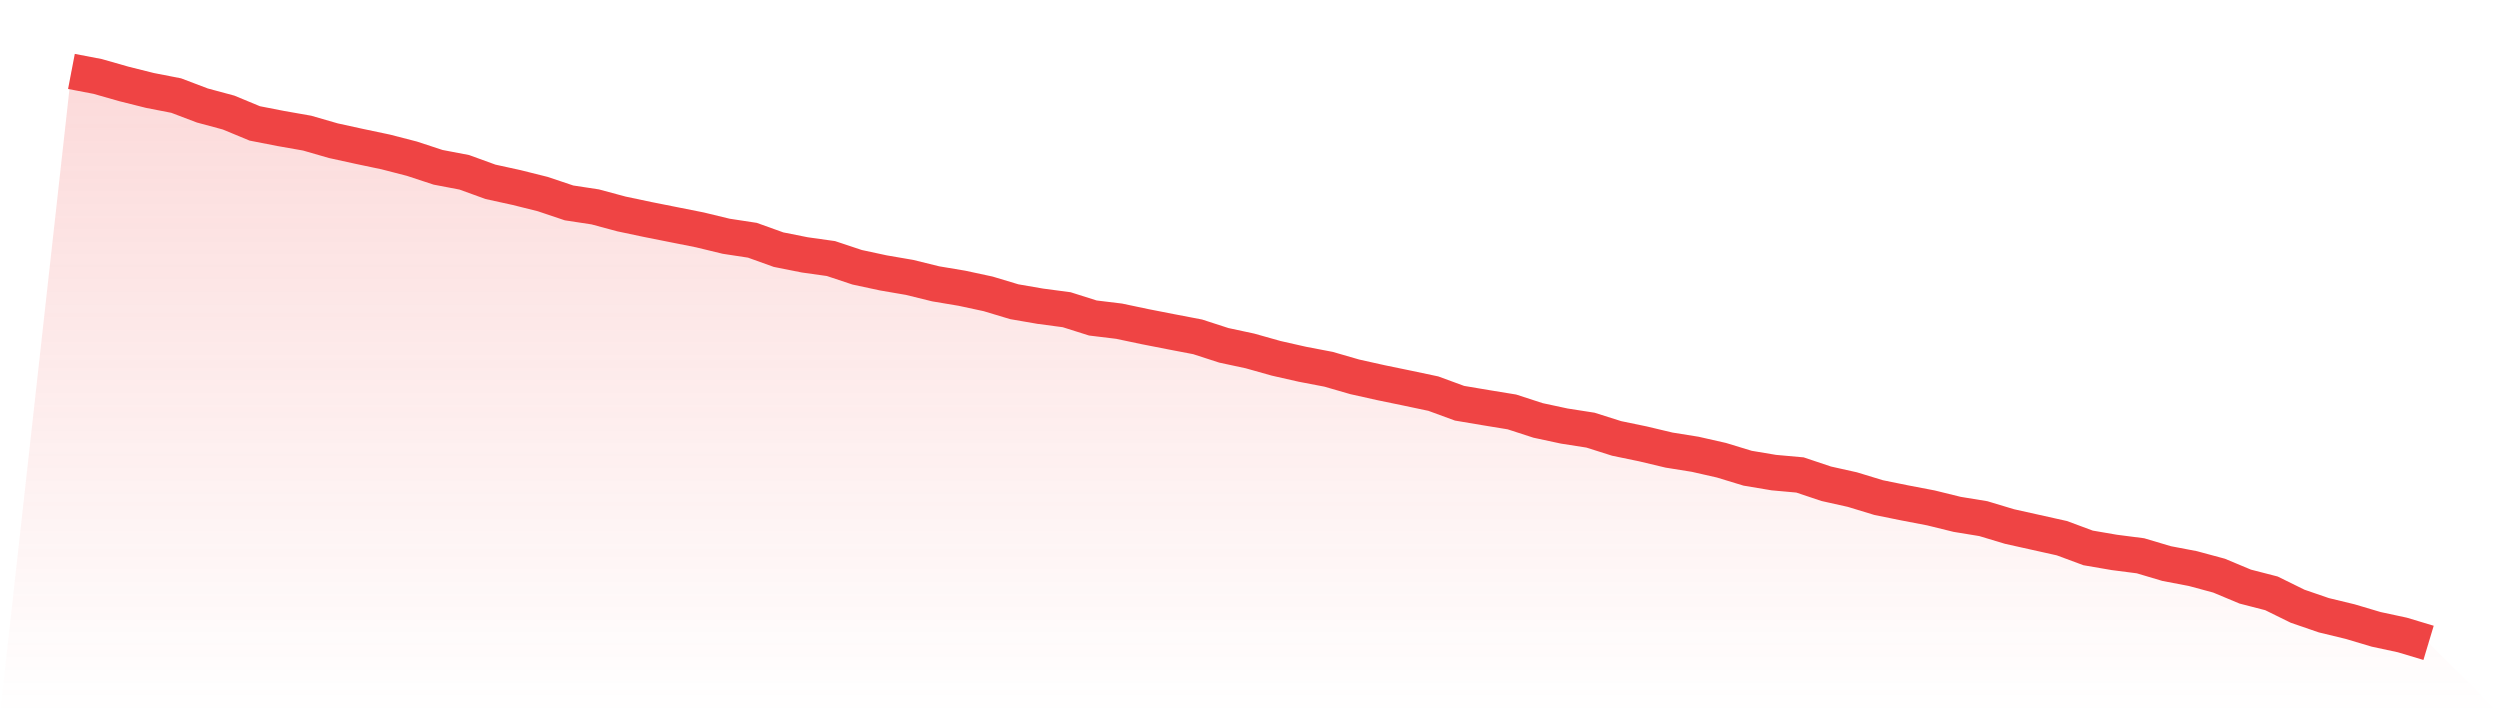 <svg viewBox="0 0 140 40" xmlns="http://www.w3.org/2000/svg">
<defs>
<linearGradient id="gradient" x1="0" x2="0" y1="0" y2="1">
<stop offset="0%" stop-color="#ef4444" stop-opacity="0.2"/>
<stop offset="100%" stop-color="#ef4444" stop-opacity="0"/>
</linearGradient>
</defs>
<path d="M4,4 L4,4 L5.467,4.281 L6.933,4.699 L8.4,5.066 L9.867,5.352 L11.333,5.908 L12.8,6.303 L14.267,6.911 L15.733,7.197 L17.2,7.455 L18.667,7.879 L20.133,8.2 L21.6,8.509 L23.067,8.887 L24.533,9.369 L26,9.649 L27.467,10.182 L28.933,10.503 L30.4,10.87 L31.867,11.363 L33.333,11.586 L34.8,11.981 L36.267,12.291 L37.733,12.583 L39.2,12.875 L40.667,13.23 L42.133,13.454 L43.6,13.981 L45.067,14.273 L46.533,14.479 L48,14.967 L49.467,15.282 L50.933,15.534 L52.4,15.895 L53.867,16.141 L55.333,16.456 L56.8,16.897 L58.267,17.15 L59.733,17.344 L61.2,17.808 L62.667,17.986 L64.133,18.295 L65.6,18.582 L67.067,18.863 L68.533,19.338 L70,19.653 L71.467,20.066 L72.933,20.398 L74.4,20.679 L75.867,21.103 L77.333,21.43 L78.8,21.733 L80.267,22.043 L81.733,22.581 L83.2,22.828 L84.667,23.068 L86.133,23.544 L87.6,23.859 L89.067,24.088 L90.533,24.552 L92,24.856 L93.467,25.205 L94.933,25.44 L96.4,25.773 L97.867,26.22 L99.333,26.466 L100.8,26.598 L102.267,27.09 L103.733,27.417 L105.2,27.864 L106.667,28.162 L108.133,28.443 L109.6,28.804 L111.067,29.044 L112.533,29.485 L114,29.812 L115.467,30.139 L116.933,30.683 L118.4,30.935 L119.867,31.124 L121.333,31.56 L122.8,31.84 L124.267,32.236 L125.733,32.849 L127.2,33.227 L128.667,33.949 L130.133,34.453 L131.6,34.808 L133.067,35.244 L134.533,35.559 L136,36 L140,40 L0,40 z" fill="url(#gradient)"/>
<path d="M4,4 L4,4 L5.467,4.281 L6.933,4.699 L8.4,5.066 L9.867,5.352 L11.333,5.908 L12.8,6.303 L14.267,6.911 L15.733,7.197 L17.2,7.455 L18.667,7.879 L20.133,8.2 L21.6,8.509 L23.067,8.887 L24.533,9.369 L26,9.649 L27.467,10.182 L28.933,10.503 L30.4,10.87 L31.867,11.363 L33.333,11.586 L34.8,11.981 L36.267,12.291 L37.733,12.583 L39.2,12.875 L40.667,13.23 L42.133,13.454 L43.6,13.981 L45.067,14.273 L46.533,14.479 L48,14.967 L49.467,15.282 L50.933,15.534 L52.4,15.895 L53.867,16.141 L55.333,16.456 L56.8,16.897 L58.267,17.15 L59.733,17.344 L61.2,17.808 L62.667,17.986 L64.133,18.295 L65.6,18.582 L67.067,18.863 L68.533,19.338 L70,19.653 L71.467,20.066 L72.933,20.398 L74.4,20.679 L75.867,21.103 L77.333,21.43 L78.8,21.733 L80.267,22.043 L81.733,22.581 L83.2,22.828 L84.667,23.068 L86.133,23.544 L87.6,23.859 L89.067,24.088 L90.533,24.552 L92,24.856 L93.467,25.205 L94.933,25.44 L96.4,25.773 L97.867,26.22 L99.333,26.466 L100.8,26.598 L102.267,27.09 L103.733,27.417 L105.2,27.864 L106.667,28.162 L108.133,28.443 L109.6,28.804 L111.067,29.044 L112.533,29.485 L114,29.812 L115.467,30.139 L116.933,30.683 L118.4,30.935 L119.867,31.124 L121.333,31.56 L122.8,31.84 L124.267,32.236 L125.733,32.849 L127.2,33.227 L128.667,33.949 L130.133,34.453 L131.6,34.808 L133.067,35.244 L134.533,35.559 L136,36" fill="none" stroke="#ef4444" stroke-width="2"/>
</svg>